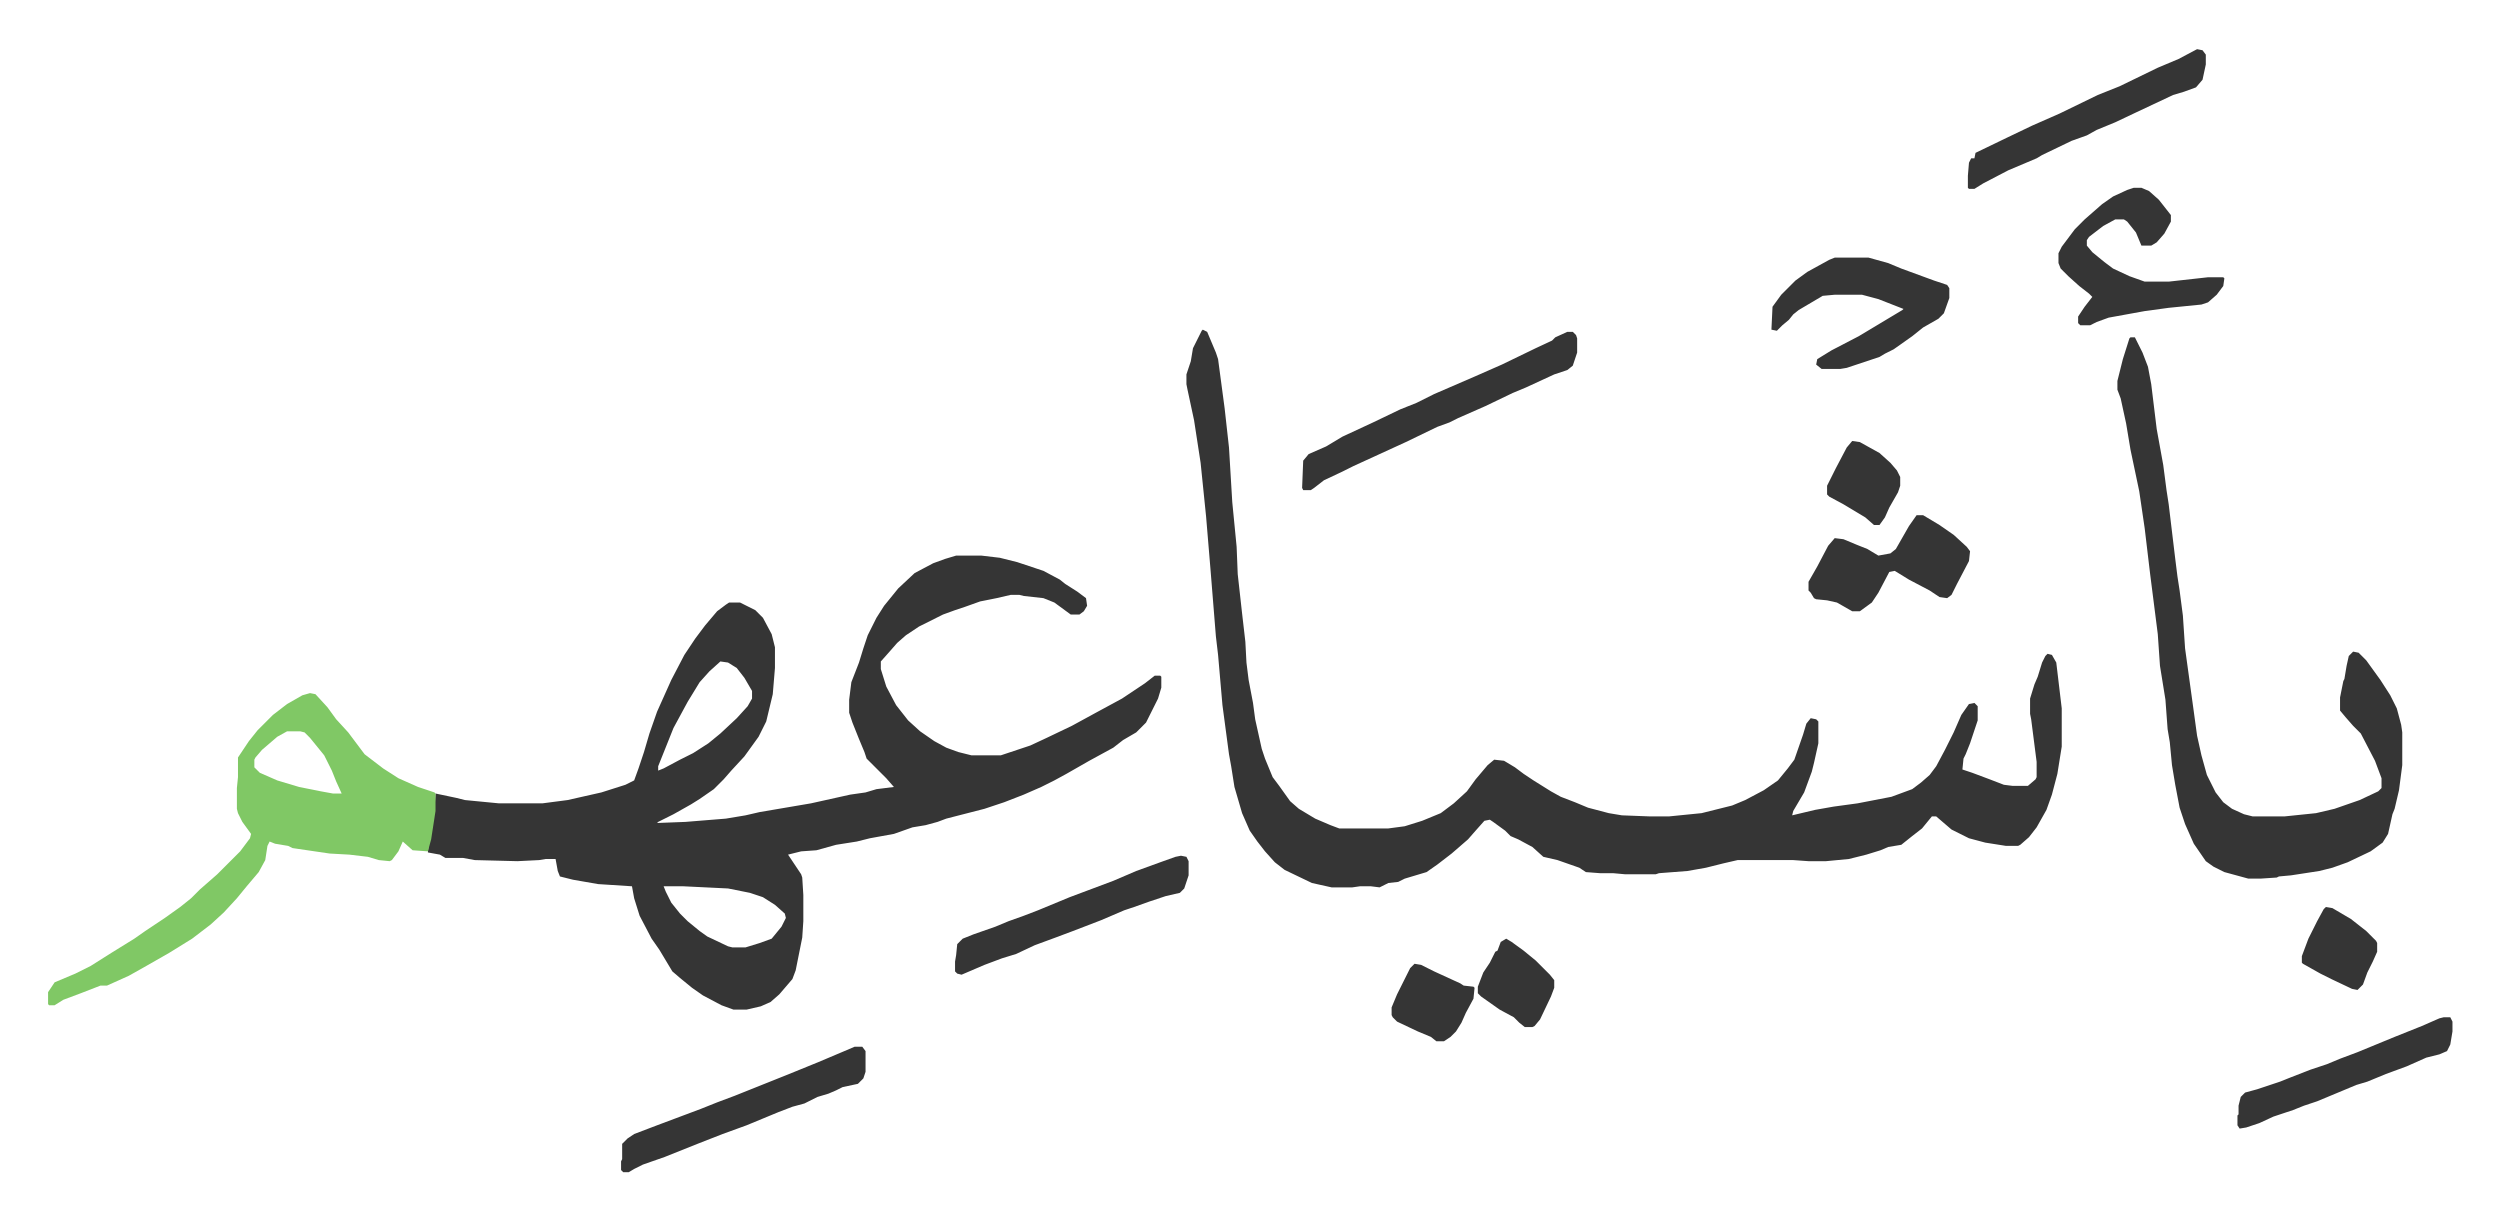 <svg xmlns="http://www.w3.org/2000/svg" role="img" viewBox="-44.05 160.95 2290.60 1115.60"><path fill="#353535" id="rule_normal" d="M832 670h23l17 2 16 4 24 8 15 8 5 4 11 7 8 6 1 7-3 5-4 3h-8l-15-11-10-4-18-2-4-1h-8l-13 3-15 3-14 5-9 3-11 4-22 11-12 8-8 7-7 8-8 9v7l5 16 9 17 11 14 11 10 13 9 11 6 11 4 12 3h27l27-9 15-7 23-11 22-12 24-13 21-14 9-7h5l1 1v10l-3 10-5 10-6 12-9 9-12 7-9 7-22 12-21 12-11 6-12 6-16 7-18 7-18 6-35 9-8 3-11 3-12 2-17 6-22 4-12 3-19 3-18 5-14 1-12 3 12 18 1 3 1 16v24l-1 15-4 20-2 10-3 8-12 14-8 7-9 4-13 3h-12l-11-4-17-9-10-7-11-9-7-6-12-20-7-10-11-21-5-16-2-11-31-2-23-4-12-3-2-5-2-11h-9l-6 1-20 1-39-1-11-2h-16l-5-3-11-2 1-10 3-13 2-15 1-16 19 4 8 2 31 3h40l23-3 31-7 22-7 8-4 4-11 5-15 5-17 7-20 13-29 12-23 10-15 9-12 11-13 8-6 3-2h10l14 7 7 7 8 15 3 12v19l-2 24-6 25-7 14-13 18-12 13-7 8-9 9-13 9-8 5-16 9-14 7-1 1 26-1 37-3 18-3 13-3 47-8 36-8 14-2 10-3 16-2-7-8-18-18-2-6-5-12-6-15-3-9v-12l2-16 7-18 4-13 4-12 8-16 7-11 13-16 15-14 17-9 11-4zm-216 97l-10 9-9 10-11 18-13 24-10 25-4 10v4l5-2 15-8 12-6 14-9 11-9 15-14 10-11 4-7v-7l-7-12-7-9-8-5zm-52 206l2 5 5 10 8 10 7 7 11 9 7 5 19 9 4 1h12l13-4 11-4 9-11 4-8-1-4-9-8-11-7-12-4-20-4-41-2zm494-510l4 2 8 19 2 6 6 45 4 36 3 50 4 41 1 25 4 36 3 26 1 19 2 16 4 21 2 15 6 27 3 9 7 17 6 8 10 14 8 7 15 9 14 6 8 3h45l15-2 16-5 17-7 12-9 12-11 8-11 11-13 6-5 9 1 10 6 8 6 9 6 16 10 9 5 13 5 12 5 19 5 12 2 26 1h17l30-3 28-7 12-5 17-9 13-9 9-11 6-8 8-23 3-10 4-5 5 1 2 2v20l-4 18-2 8-7 19-10 17-1 4 21-5 17-3 22-3 31-6 19-7 8-6 8-7 6-8 8-15 8-16 7-16 7-10 5-1 3 3v13l-7 21-4 10-2 4-1 10 9 3 16 6 13 5 8 1h14l7-6 1-2v-14l-5-39-1-5v-14l4-13 3-7 4-13 3-6 2-2 4 1 4 7 5 42v35l-4 25-5 19-5 14-9 16-7 9-8 7-2 1h-11l-19-3-15-4-16-8-14-12h-4l-9 11-9 7-10 8-12 2-7 3-13 4-16 4-21 2h-16l-14-1h-51l-13 3-16 4-17 3-26 2-3 1h-28l-11-1h-12l-13-1-6-4-20-7-13-3-10-9-13-7-7-3-5-5-11-8-3-2-5 1-8 9-7 8-15 13-13 10-10 7-20 6-6 3-9 1-8 4-8-1h-10l-7 1h-19l-18-4-25-12-9-7-9-10-7-9-7-10-7-16-7-24-3-19-2-11-6-45-4-46-2-17-5-62-4-48-5-49-6-39-6-28-1-5v-9l4-12 2-12 8-16zm850 7h4l7 14 5 13 3 16 5 41 6 33 3 23 2 13 6 50 2 16 2 13 3 23 2 30 8 58 3 22 4 18 5 18 8 16 7 9 8 6 11 5 8 2h29l29-3 17-4 23-8 17-8 3-3v-9l-6-16-13-25-7-7-7-8-5-6v-12l3-15 1-2 2-12 2-9 4-4 5 1 7 7 13 18 9 14 6 12 4 15 1 7v30l-3 23-4 17-2 5-4 18-5 8-11 8-21 10-14 5-12 3-26 4-11 1-2 1-15 1h-11l-22-6-10-5-7-5-11-16-8-18-5-15-4-21-3-18-2-21-2-12-2-27-5-31-2-29-7-55-5-42-5-34-8-38-4-24-5-23-3-8v-8l5-20 6-19z"/><path fill="#80c865" id="rule_idgham_shafawi_with_meem" d="M240 796l5 1 11 12 8 11 11 12 15 20 17 13 14 9 18 8 15 5 1 1v16l-4 26-3 11-14-1-9-8-4 9-6 8-2 1-10-1-10-3-17-2-18-1-34-5-4-2-12-2-5-2-2 4-2 13-6 11-11 13-9 11-12 13-12 11-17 13-21 13-21 12-16 9-20 9h-6l-18 7-16 6-8 5H1l-1-1v-11l6-9 19-8 14-7 19-12 21-13 10-7 18-12 14-10 10-8 8-8 8-7 8-7 5-5 16-16 9-12 1-4-8-11-4-8-1-4v-19l1-10v-18l10-15 8-10 14-14 13-10 14-8zm-21 35l-9 5-14 12-6 7-1 2v7l5 5 16 7 20 6 20 4 11 2h8l-5-11-4-10-7-14-13-16-5-5-4-1z"/><path fill="#353535" id="rule_normal" d="M1392 465h5l3 3 1 3v13l-4 12-5 4-12 4-26 12-12 5-25 12-25 11-8 4-11 4-29 14-24 11-24 11-10 5-17 8-9 7-3 2h-7l-1-2 1-25 5-6 16-7 15-9 28-13 25-12 15-6 16-8 37-16 25-11 31-15 15-7 3-3zm245-68h31l18 5 12 5 30 11 12 4 2 3v9l-5 14-5 5-14 8-10 8-17 12-8 4-5 3-21 7-9 3-6 1h-17l-5-4 1-5 13-8 25-13 10-6 20-12 10-6 1-1-23-9-15-4h-25l-11 1-22 13-5 4-4 5-6 5-5 5-5-1 1-21 8-11 8-8 5-5 11-8 20-11zm274-64h7l7 3 9 8 11 14v6l-6 11-7 8-5 3h-9l-5-12-8-10-3-2h-8l-11 6-13 10-2 3v5l5 6 11 9 8 6 15 7 14 5h22l36-4h14l1 1-1 7-6 8-8 7-6 2-30 3-22 3-33 6-11 4-6 3h-9l-2-2v-6l6-9 7-9-3-3-9-7-10-9-7-7-2-5v-9l3-6 12-16 9-9 8-7 8-7 10-7 13-6zM739 1120h7l3 4v19l-2 6-5 5-14 3-6 3-7 3-10 3-12 6-11 3-13 5-29 12-22 8-23 9-15 6-15 6-20 7-8 4-5 3h-5l-2-2v-8l1-2v-14l5-5 6-4 21-8 16-6 24-9 15-6 16-6 25-10 25-10 27-11 26-11zm973-487h6l15 9 13 9 12 11 3 4-1 9-11 21-5 10-4 3-7-1-9-6-19-10-13-8-5 1-10 19-6 9-11 8h-7l-14-8-9-2-10-1-2-1-3-5-2-2v-8l8-14 10-19 6-7 8 1 12 5 10 4 10 6 11-2 5-4 12-21zm-674 312l5 1 2 4v13l-4 12-4 4-13 3-15 5-14 5-9 3-21 9-26 10-16 6-19 7-17 8-13 4-16 6-21 9-4-1-2-2v-9l1-6 1-10 5-5 10-4 20-7 12-5 14-5 13-5 29-12 16-6 24-9 21-9 22-8 14-5zm931-739l5 1 3 4v9l-3 14-6 7-11 4-10 3-34 16-19 9-17 7-9 5-14 5-27 13-5 3-26 11-23 12-8 5h-5l-1-1v-11l1-12 2-4h3l1-5 29-14 23-11 25-11 35-17 20-8 35-17 19-8zm226 887h6l2 4v9l-2 12-3 6-7 3-12 3-18 8-19 7-17 7-10 3-36 15-12 4-10 4-18 6-13 6-12 4-6 1-2-3v-9l1-1v-8l2-8 4-4 11-3 21-7 10-4 18-7 15-5 12-5 16-6 34-14 25-10 16-7zm-859-72l5 3 11 8 11 9 8 8 5 5 4 5v7l-3 8-10 21-5 6-2 1h-7l-5-4-5-5-13-7-17-12-3-3v-6l5-13 6-9 5-10 2-1 3-8zm-84 23l6 1 12 6 24 11 3 2 9 1 1 1-1 10-7 13-4 9-5 8-5 5-6 4h-7l-5-4-12-5-19-9-4-4-1-2v-7l5-12 7-14 5-10zm835-52l6 1 17 10 14 11 9 9 1 2v8l-4 9-5 10-4 11-5 5-5-1-19-9-10-5-16-9-1-1v-6l6-16 8-16 6-11zm-434-427l7 1 18 10 10 9 6 7 3 6v8l-2 6-8 14-4 9-5 7h-5l-8-7-20-12-13-7-2-2v-8l8-16 10-19z"/></svg>
